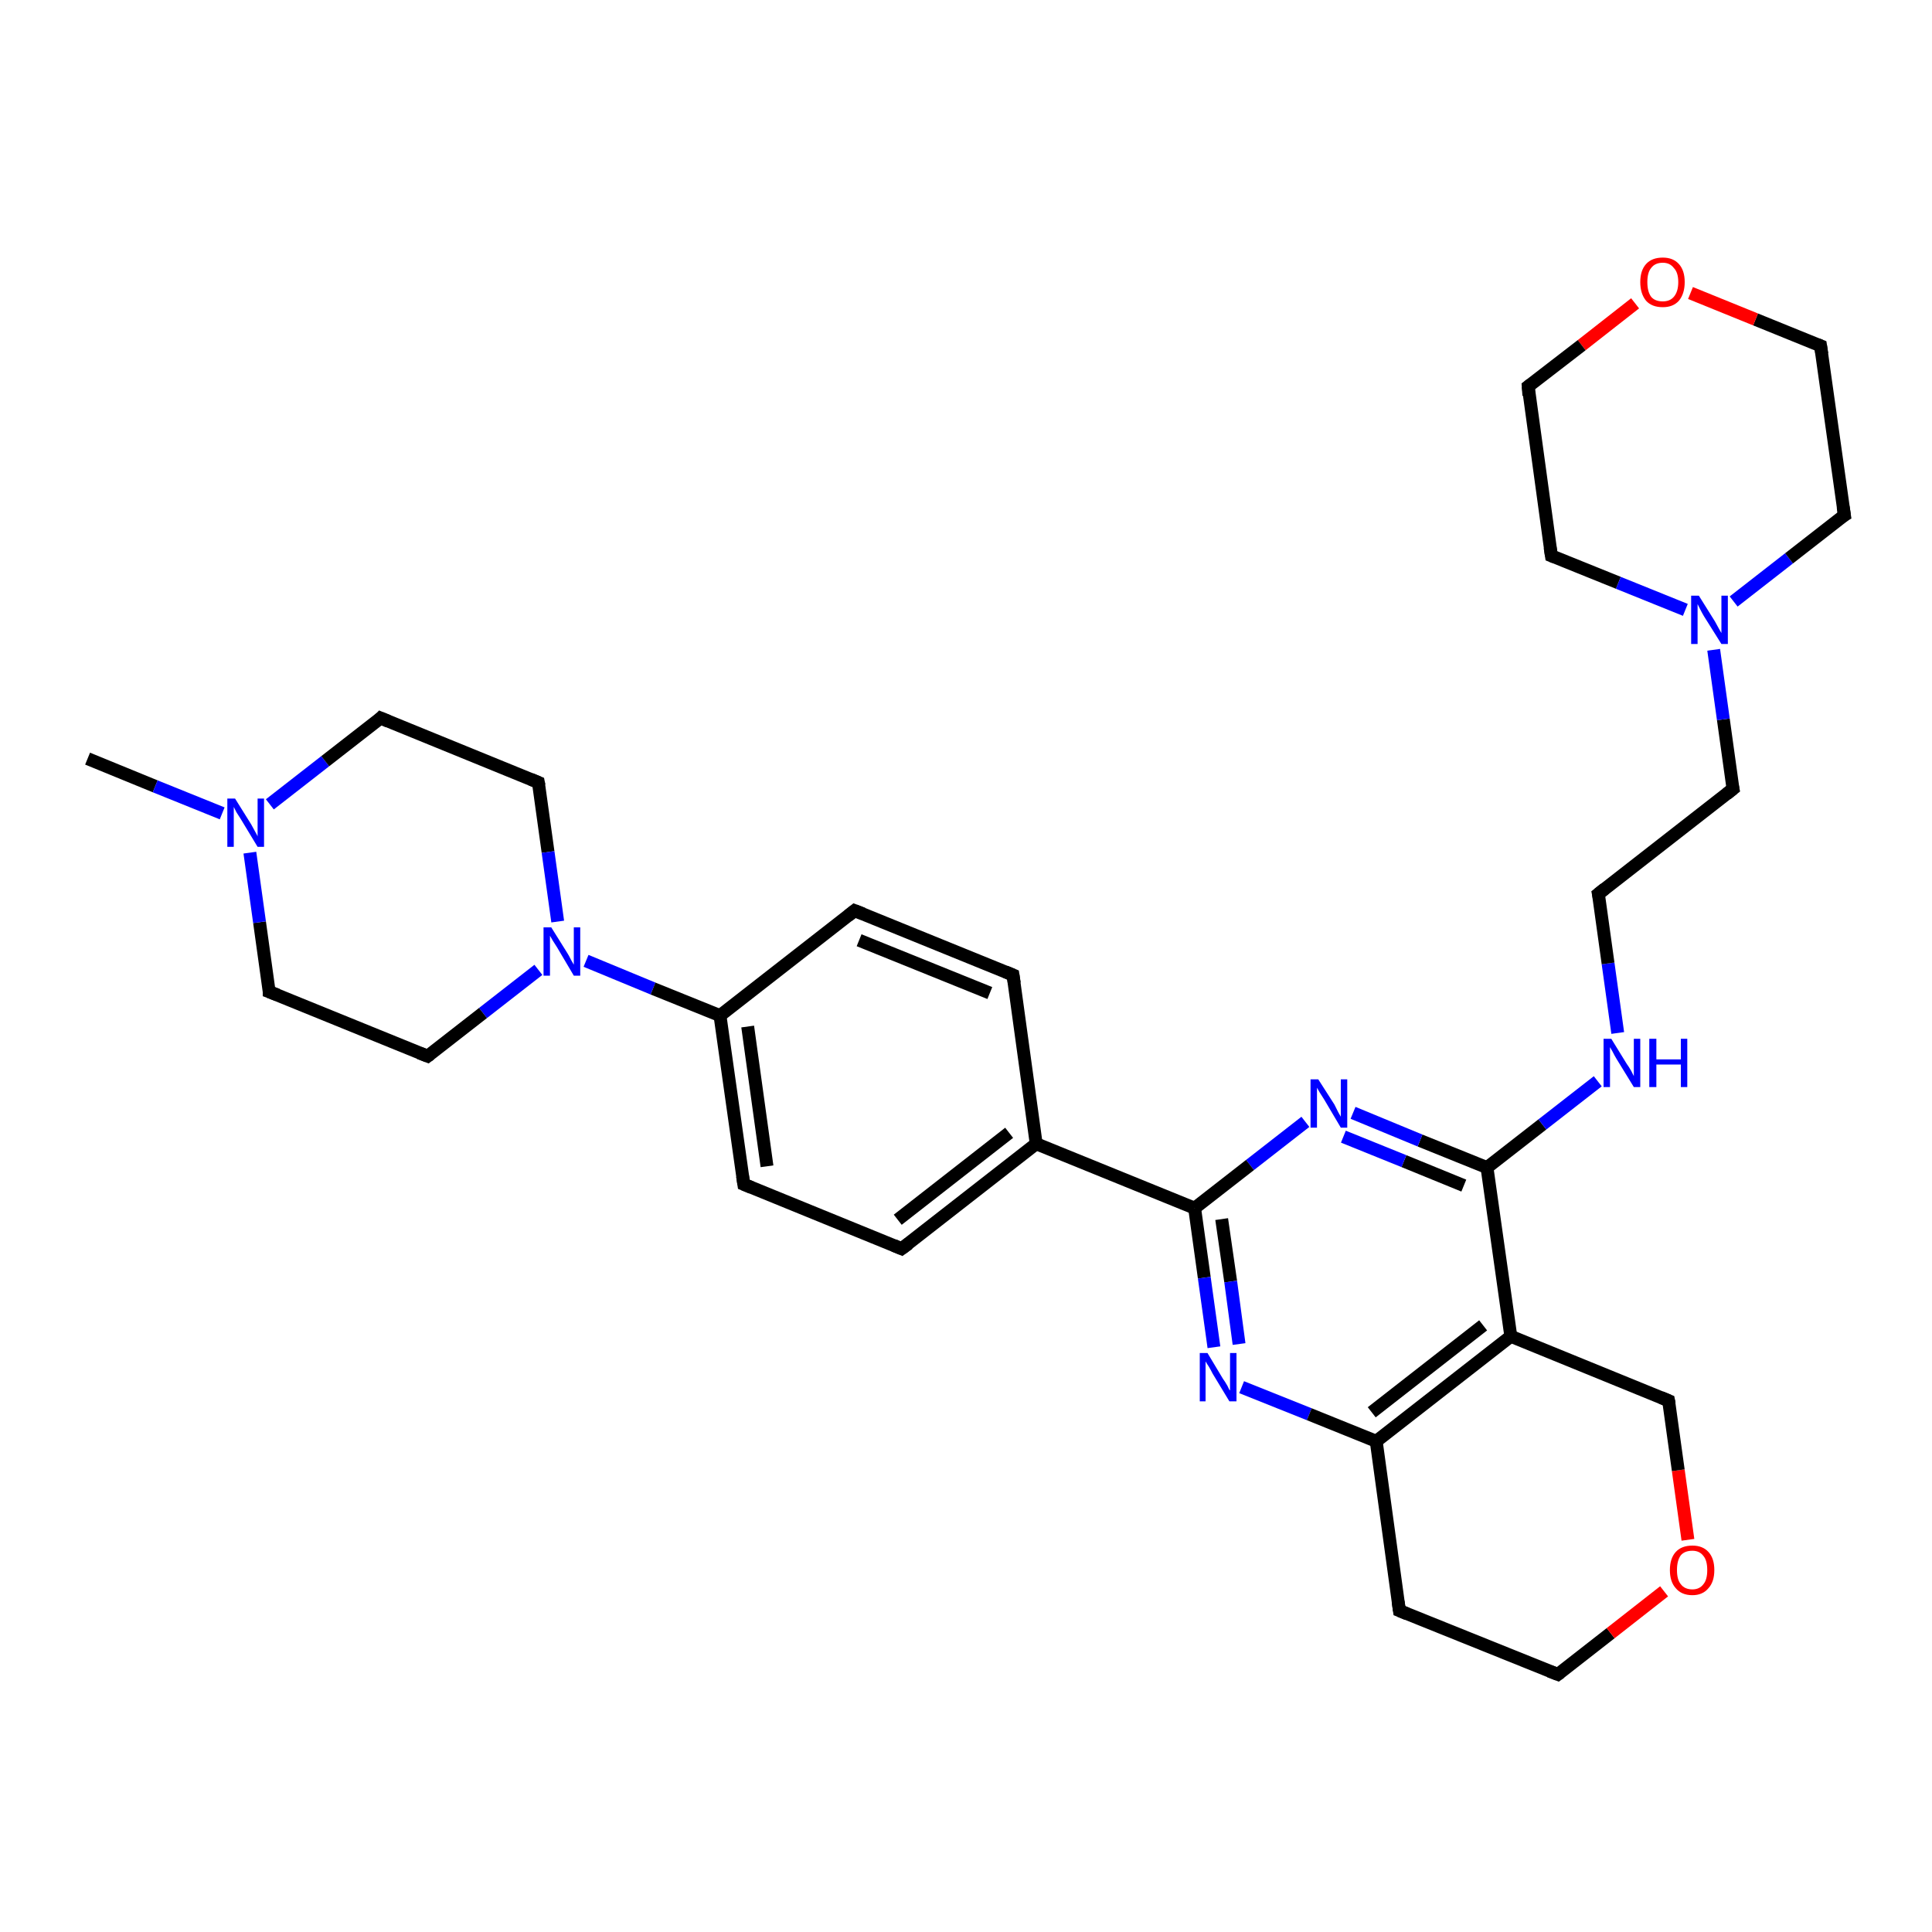 <?xml version='1.0' encoding='iso-8859-1'?>
<svg version='1.1' baseProfile='full'
              xmlns='http://www.w3.org/2000/svg'
                      xmlns:rdkit='http://www.rdkit.org/xml'
                      xmlns:xlink='http://www.w3.org/1999/xlink'
                  xml:space='preserve'
width='300px' height='300px' viewBox='0 0 300 300'>
<!-- END OF HEADER -->
<rect style='opacity:1.0;fill:#FFFFFF;stroke:none' width='300.0' height='300.0' x='0.0' y='0.0'> </rect>
<path class='bond-0 atom-0 atom-1' d='M 13.6,117.8 L 24.1,122.1' style='fill:none;fill-rule:evenodd;stroke:#000000;stroke-width:2.0px;stroke-linecap:butt;stroke-linejoin:miter;stroke-opacity:1' />
<path class='bond-0 atom-0 atom-1' d='M 24.1,122.1 L 34.5,126.3' style='fill:none;fill-rule:evenodd;stroke:#0000FF;stroke-width:2.0px;stroke-linecap:butt;stroke-linejoin:miter;stroke-opacity:1' />
<path class='bond-1 atom-1 atom-2' d='M 41.9,124.9 L 50.5,118.2' style='fill:none;fill-rule:evenodd;stroke:#0000FF;stroke-width:2.0px;stroke-linecap:butt;stroke-linejoin:miter;stroke-opacity:1' />
<path class='bond-1 atom-1 atom-2' d='M 50.5,118.2 L 59.1,111.5' style='fill:none;fill-rule:evenodd;stroke:#000000;stroke-width:2.0px;stroke-linecap:butt;stroke-linejoin:miter;stroke-opacity:1' />
<path class='bond-2 atom-2 atom-3' d='M 59.1,111.5 L 83.6,121.5' style='fill:none;fill-rule:evenodd;stroke:#000000;stroke-width:2.0px;stroke-linecap:butt;stroke-linejoin:miter;stroke-opacity:1' />
<path class='bond-3 atom-3 atom-4' d='M 83.6,121.5 L 85.1,132.3' style='fill:none;fill-rule:evenodd;stroke:#000000;stroke-width:2.0px;stroke-linecap:butt;stroke-linejoin:miter;stroke-opacity:1' />
<path class='bond-3 atom-3 atom-4' d='M 85.1,132.3 L 86.6,143.1' style='fill:none;fill-rule:evenodd;stroke:#0000FF;stroke-width:2.0px;stroke-linecap:butt;stroke-linejoin:miter;stroke-opacity:1' />
<path class='bond-4 atom-4 atom-5' d='M 83.6,150.6 L 75.0,157.3' style='fill:none;fill-rule:evenodd;stroke:#0000FF;stroke-width:2.0px;stroke-linecap:butt;stroke-linejoin:miter;stroke-opacity:1' />
<path class='bond-4 atom-4 atom-5' d='M 75.0,157.3 L 66.4,164.0' style='fill:none;fill-rule:evenodd;stroke:#000000;stroke-width:2.0px;stroke-linecap:butt;stroke-linejoin:miter;stroke-opacity:1' />
<path class='bond-5 atom-5 atom-6' d='M 66.4,164.0 L 41.8,154.0' style='fill:none;fill-rule:evenodd;stroke:#000000;stroke-width:2.0px;stroke-linecap:butt;stroke-linejoin:miter;stroke-opacity:1' />
<path class='bond-6 atom-4 atom-7' d='M 91.0,149.2 L 101.4,153.5' style='fill:none;fill-rule:evenodd;stroke:#0000FF;stroke-width:2.0px;stroke-linecap:butt;stroke-linejoin:miter;stroke-opacity:1' />
<path class='bond-6 atom-4 atom-7' d='M 101.4,153.5 L 111.8,157.7' style='fill:none;fill-rule:evenodd;stroke:#000000;stroke-width:2.0px;stroke-linecap:butt;stroke-linejoin:miter;stroke-opacity:1' />
<path class='bond-7 atom-7 atom-8' d='M 111.8,157.7 L 115.5,183.9' style='fill:none;fill-rule:evenodd;stroke:#000000;stroke-width:2.0px;stroke-linecap:butt;stroke-linejoin:miter;stroke-opacity:1' />
<path class='bond-7 atom-7 atom-8' d='M 116.1,159.4 L 119.1,181.1' style='fill:none;fill-rule:evenodd;stroke:#000000;stroke-width:2.0px;stroke-linecap:butt;stroke-linejoin:miter;stroke-opacity:1' />
<path class='bond-8 atom-8 atom-9' d='M 115.5,183.9 L 140.0,193.9' style='fill:none;fill-rule:evenodd;stroke:#000000;stroke-width:2.0px;stroke-linecap:butt;stroke-linejoin:miter;stroke-opacity:1' />
<path class='bond-9 atom-9 atom-10' d='M 140.0,193.9 L 160.9,177.6' style='fill:none;fill-rule:evenodd;stroke:#000000;stroke-width:2.0px;stroke-linecap:butt;stroke-linejoin:miter;stroke-opacity:1' />
<path class='bond-9 atom-9 atom-10' d='M 139.4,189.4 L 156.7,175.9' style='fill:none;fill-rule:evenodd;stroke:#000000;stroke-width:2.0px;stroke-linecap:butt;stroke-linejoin:miter;stroke-opacity:1' />
<path class='bond-10 atom-10 atom-11' d='M 160.9,177.6 L 157.3,151.4' style='fill:none;fill-rule:evenodd;stroke:#000000;stroke-width:2.0px;stroke-linecap:butt;stroke-linejoin:miter;stroke-opacity:1' />
<path class='bond-11 atom-11 atom-12' d='M 157.3,151.4 L 132.7,141.4' style='fill:none;fill-rule:evenodd;stroke:#000000;stroke-width:2.0px;stroke-linecap:butt;stroke-linejoin:miter;stroke-opacity:1' />
<path class='bond-11 atom-11 atom-12' d='M 153.7,154.2 L 133.4,146.0' style='fill:none;fill-rule:evenodd;stroke:#000000;stroke-width:2.0px;stroke-linecap:butt;stroke-linejoin:miter;stroke-opacity:1' />
<path class='bond-12 atom-10 atom-13' d='M 160.9,177.6 L 185.5,187.6' style='fill:none;fill-rule:evenodd;stroke:#000000;stroke-width:2.0px;stroke-linecap:butt;stroke-linejoin:miter;stroke-opacity:1' />
<path class='bond-13 atom-13 atom-14' d='M 185.5,187.6 L 187.0,198.4' style='fill:none;fill-rule:evenodd;stroke:#000000;stroke-width:2.0px;stroke-linecap:butt;stroke-linejoin:miter;stroke-opacity:1' />
<path class='bond-13 atom-13 atom-14' d='M 187.0,198.4 L 188.5,209.2' style='fill:none;fill-rule:evenodd;stroke:#0000FF;stroke-width:2.0px;stroke-linecap:butt;stroke-linejoin:miter;stroke-opacity:1' />
<path class='bond-13 atom-13 atom-14' d='M 189.7,189.3 L 191.1,199.0' style='fill:none;fill-rule:evenodd;stroke:#000000;stroke-width:2.0px;stroke-linecap:butt;stroke-linejoin:miter;stroke-opacity:1' />
<path class='bond-13 atom-13 atom-14' d='M 191.1,199.0 L 192.4,208.7' style='fill:none;fill-rule:evenodd;stroke:#0000FF;stroke-width:2.0px;stroke-linecap:butt;stroke-linejoin:miter;stroke-opacity:1' />
<path class='bond-14 atom-14 atom-15' d='M 192.8,215.4 L 203.3,219.6' style='fill:none;fill-rule:evenodd;stroke:#0000FF;stroke-width:2.0px;stroke-linecap:butt;stroke-linejoin:miter;stroke-opacity:1' />
<path class='bond-14 atom-14 atom-15' d='M 203.3,219.6 L 213.7,223.8' style='fill:none;fill-rule:evenodd;stroke:#000000;stroke-width:2.0px;stroke-linecap:butt;stroke-linejoin:miter;stroke-opacity:1' />
<path class='bond-15 atom-15 atom-16' d='M 213.7,223.8 L 217.3,250.1' style='fill:none;fill-rule:evenodd;stroke:#000000;stroke-width:2.0px;stroke-linecap:butt;stroke-linejoin:miter;stroke-opacity:1' />
<path class='bond-16 atom-16 atom-17' d='M 217.3,250.1 L 241.9,260.0' style='fill:none;fill-rule:evenodd;stroke:#000000;stroke-width:2.0px;stroke-linecap:butt;stroke-linejoin:miter;stroke-opacity:1' />
<path class='bond-17 atom-17 atom-18' d='M 241.9,260.0 L 250.1,253.6' style='fill:none;fill-rule:evenodd;stroke:#000000;stroke-width:2.0px;stroke-linecap:butt;stroke-linejoin:miter;stroke-opacity:1' />
<path class='bond-17 atom-17 atom-18' d='M 250.1,253.6 L 258.4,247.1' style='fill:none;fill-rule:evenodd;stroke:#FF0000;stroke-width:2.0px;stroke-linecap:butt;stroke-linejoin:miter;stroke-opacity:1' />
<path class='bond-18 atom-18 atom-19' d='M 262.1,239.1 L 260.6,228.3' style='fill:none;fill-rule:evenodd;stroke:#FF0000;stroke-width:2.0px;stroke-linecap:butt;stroke-linejoin:miter;stroke-opacity:1' />
<path class='bond-18 atom-18 atom-19' d='M 260.6,228.3 L 259.1,217.5' style='fill:none;fill-rule:evenodd;stroke:#000000;stroke-width:2.0px;stroke-linecap:butt;stroke-linejoin:miter;stroke-opacity:1' />
<path class='bond-19 atom-19 atom-20' d='M 259.1,217.5 L 234.6,207.5' style='fill:none;fill-rule:evenodd;stroke:#000000;stroke-width:2.0px;stroke-linecap:butt;stroke-linejoin:miter;stroke-opacity:1' />
<path class='bond-20 atom-20 atom-21' d='M 234.6,207.5 L 230.9,181.3' style='fill:none;fill-rule:evenodd;stroke:#000000;stroke-width:2.0px;stroke-linecap:butt;stroke-linejoin:miter;stroke-opacity:1' />
<path class='bond-21 atom-21 atom-22' d='M 230.9,181.3 L 239.5,174.6' style='fill:none;fill-rule:evenodd;stroke:#000000;stroke-width:2.0px;stroke-linecap:butt;stroke-linejoin:miter;stroke-opacity:1' />
<path class='bond-21 atom-21 atom-22' d='M 239.5,174.6 L 248.1,167.9' style='fill:none;fill-rule:evenodd;stroke:#0000FF;stroke-width:2.0px;stroke-linecap:butt;stroke-linejoin:miter;stroke-opacity:1' />
<path class='bond-22 atom-22 atom-23' d='M 251.2,160.4 L 249.7,149.6' style='fill:none;fill-rule:evenodd;stroke:#0000FF;stroke-width:2.0px;stroke-linecap:butt;stroke-linejoin:miter;stroke-opacity:1' />
<path class='bond-22 atom-22 atom-23' d='M 249.7,149.6 L 248.2,138.8' style='fill:none;fill-rule:evenodd;stroke:#000000;stroke-width:2.0px;stroke-linecap:butt;stroke-linejoin:miter;stroke-opacity:1' />
<path class='bond-23 atom-23 atom-24' d='M 248.2,138.8 L 269.1,122.5' style='fill:none;fill-rule:evenodd;stroke:#000000;stroke-width:2.0px;stroke-linecap:butt;stroke-linejoin:miter;stroke-opacity:1' />
<path class='bond-24 atom-24 atom-25' d='M 269.1,122.5 L 267.6,111.7' style='fill:none;fill-rule:evenodd;stroke:#000000;stroke-width:2.0px;stroke-linecap:butt;stroke-linejoin:miter;stroke-opacity:1' />
<path class='bond-24 atom-24 atom-25' d='M 267.6,111.7 L 266.1,100.9' style='fill:none;fill-rule:evenodd;stroke:#0000FF;stroke-width:2.0px;stroke-linecap:butt;stroke-linejoin:miter;stroke-opacity:1' />
<path class='bond-25 atom-25 atom-26' d='M 269.2,93.4 L 277.8,86.7' style='fill:none;fill-rule:evenodd;stroke:#0000FF;stroke-width:2.0px;stroke-linecap:butt;stroke-linejoin:miter;stroke-opacity:1' />
<path class='bond-25 atom-25 atom-26' d='M 277.8,86.7 L 286.4,80.0' style='fill:none;fill-rule:evenodd;stroke:#000000;stroke-width:2.0px;stroke-linecap:butt;stroke-linejoin:miter;stroke-opacity:1' />
<path class='bond-26 atom-26 atom-27' d='M 286.4,80.0 L 282.7,53.7' style='fill:none;fill-rule:evenodd;stroke:#000000;stroke-width:2.0px;stroke-linecap:butt;stroke-linejoin:miter;stroke-opacity:1' />
<path class='bond-27 atom-27 atom-28' d='M 282.7,53.7 L 272.6,49.6' style='fill:none;fill-rule:evenodd;stroke:#000000;stroke-width:2.0px;stroke-linecap:butt;stroke-linejoin:miter;stroke-opacity:1' />
<path class='bond-27 atom-27 atom-28' d='M 272.6,49.6 L 262.5,45.5' style='fill:none;fill-rule:evenodd;stroke:#FF0000;stroke-width:2.0px;stroke-linecap:butt;stroke-linejoin:miter;stroke-opacity:1' />
<path class='bond-28 atom-28 atom-29' d='M 253.9,47.1 L 245.6,53.6' style='fill:none;fill-rule:evenodd;stroke:#FF0000;stroke-width:2.0px;stroke-linecap:butt;stroke-linejoin:miter;stroke-opacity:1' />
<path class='bond-28 atom-28 atom-29' d='M 245.6,53.6 L 237.3,60.0' style='fill:none;fill-rule:evenodd;stroke:#000000;stroke-width:2.0px;stroke-linecap:butt;stroke-linejoin:miter;stroke-opacity:1' />
<path class='bond-29 atom-29 atom-30' d='M 237.3,60.0 L 240.9,86.3' style='fill:none;fill-rule:evenodd;stroke:#000000;stroke-width:2.0px;stroke-linecap:butt;stroke-linejoin:miter;stroke-opacity:1' />
<path class='bond-30 atom-21 atom-31' d='M 230.9,181.3 L 220.5,177.1' style='fill:none;fill-rule:evenodd;stroke:#000000;stroke-width:2.0px;stroke-linecap:butt;stroke-linejoin:miter;stroke-opacity:1' />
<path class='bond-30 atom-21 atom-31' d='M 220.5,177.1 L 210.1,172.8' style='fill:none;fill-rule:evenodd;stroke:#0000FF;stroke-width:2.0px;stroke-linecap:butt;stroke-linejoin:miter;stroke-opacity:1' />
<path class='bond-30 atom-21 atom-31' d='M 227.3,184.1 L 218.0,180.3' style='fill:none;fill-rule:evenodd;stroke:#000000;stroke-width:2.0px;stroke-linecap:butt;stroke-linejoin:miter;stroke-opacity:1' />
<path class='bond-30 atom-21 atom-31' d='M 218.0,180.3 L 208.6,176.5' style='fill:none;fill-rule:evenodd;stroke:#0000FF;stroke-width:2.0px;stroke-linecap:butt;stroke-linejoin:miter;stroke-opacity:1' />
<path class='bond-31 atom-6 atom-1' d='M 41.8,154.0 L 40.3,143.2' style='fill:none;fill-rule:evenodd;stroke:#000000;stroke-width:2.0px;stroke-linecap:butt;stroke-linejoin:miter;stroke-opacity:1' />
<path class='bond-31 atom-6 atom-1' d='M 40.3,143.2 L 38.8,132.4' style='fill:none;fill-rule:evenodd;stroke:#0000FF;stroke-width:2.0px;stroke-linecap:butt;stroke-linejoin:miter;stroke-opacity:1' />
<path class='bond-32 atom-12 atom-7' d='M 132.7,141.4 L 111.8,157.7' style='fill:none;fill-rule:evenodd;stroke:#000000;stroke-width:2.0px;stroke-linecap:butt;stroke-linejoin:miter;stroke-opacity:1' />
<path class='bond-33 atom-31 atom-13' d='M 202.7,174.2 L 194.1,180.9' style='fill:none;fill-rule:evenodd;stroke:#0000FF;stroke-width:2.0px;stroke-linecap:butt;stroke-linejoin:miter;stroke-opacity:1' />
<path class='bond-33 atom-31 atom-13' d='M 194.1,180.9 L 185.5,187.6' style='fill:none;fill-rule:evenodd;stroke:#000000;stroke-width:2.0px;stroke-linecap:butt;stroke-linejoin:miter;stroke-opacity:1' />
<path class='bond-34 atom-20 atom-15' d='M 234.6,207.5 L 213.7,223.8' style='fill:none;fill-rule:evenodd;stroke:#000000;stroke-width:2.0px;stroke-linecap:butt;stroke-linejoin:miter;stroke-opacity:1' />
<path class='bond-34 atom-20 atom-15' d='M 230.3,205.8 L 213.0,219.3' style='fill:none;fill-rule:evenodd;stroke:#000000;stroke-width:2.0px;stroke-linecap:butt;stroke-linejoin:miter;stroke-opacity:1' />
<path class='bond-35 atom-30 atom-25' d='M 240.9,86.3 L 251.3,90.5' style='fill:none;fill-rule:evenodd;stroke:#000000;stroke-width:2.0px;stroke-linecap:butt;stroke-linejoin:miter;stroke-opacity:1' />
<path class='bond-35 atom-30 atom-25' d='M 251.3,90.5 L 261.7,94.7' style='fill:none;fill-rule:evenodd;stroke:#0000FF;stroke-width:2.0px;stroke-linecap:butt;stroke-linejoin:miter;stroke-opacity:1' />
<path d='M 58.7,111.9 L 59.1,111.5 L 60.3,112.0' style='fill:none;stroke:#000000;stroke-width:2.0px;stroke-linecap:butt;stroke-linejoin:miter;stroke-opacity:1;' />
<path d='M 82.4,121.0 L 83.6,121.5 L 83.7,122.0' style='fill:none;stroke:#000000;stroke-width:2.0px;stroke-linecap:butt;stroke-linejoin:miter;stroke-opacity:1;' />
<path d='M 66.8,163.7 L 66.4,164.0 L 65.1,163.5' style='fill:none;stroke:#000000;stroke-width:2.0px;stroke-linecap:butt;stroke-linejoin:miter;stroke-opacity:1;' />
<path d='M 43.1,154.5 L 41.8,154.0 L 41.8,153.5' style='fill:none;stroke:#000000;stroke-width:2.0px;stroke-linecap:butt;stroke-linejoin:miter;stroke-opacity:1;' />
<path d='M 115.3,182.6 L 115.5,183.9 L 116.7,184.4' style='fill:none;stroke:#000000;stroke-width:2.0px;stroke-linecap:butt;stroke-linejoin:miter;stroke-opacity:1;' />
<path d='M 138.8,193.4 L 140.0,193.9 L 141.1,193.1' style='fill:none;stroke:#000000;stroke-width:2.0px;stroke-linecap:butt;stroke-linejoin:miter;stroke-opacity:1;' />
<path d='M 157.5,152.7 L 157.3,151.4 L 156.1,150.9' style='fill:none;stroke:#000000;stroke-width:2.0px;stroke-linecap:butt;stroke-linejoin:miter;stroke-opacity:1;' />
<path d='M 134.0,141.9 L 132.7,141.4 L 131.7,142.2' style='fill:none;stroke:#000000;stroke-width:2.0px;stroke-linecap:butt;stroke-linejoin:miter;stroke-opacity:1;' />
<path d='M 217.1,248.7 L 217.3,250.1 L 218.5,250.6' style='fill:none;stroke:#000000;stroke-width:2.0px;stroke-linecap:butt;stroke-linejoin:miter;stroke-opacity:1;' />
<path d='M 240.6,259.5 L 241.9,260.0 L 242.3,259.7' style='fill:none;stroke:#000000;stroke-width:2.0px;stroke-linecap:butt;stroke-linejoin:miter;stroke-opacity:1;' />
<path d='M 259.2,218.0 L 259.1,217.5 L 257.9,217.0' style='fill:none;stroke:#000000;stroke-width:2.0px;stroke-linecap:butt;stroke-linejoin:miter;stroke-opacity:1;' />
<path d='M 248.3,139.3 L 248.2,138.8 L 249.2,138.0' style='fill:none;stroke:#000000;stroke-width:2.0px;stroke-linecap:butt;stroke-linejoin:miter;stroke-opacity:1;' />
<path d='M 268.1,123.3 L 269.1,122.5 L 269.0,122.0' style='fill:none;stroke:#000000;stroke-width:2.0px;stroke-linecap:butt;stroke-linejoin:miter;stroke-opacity:1;' />
<path d='M 285.9,80.3 L 286.4,80.0 L 286.2,78.7' style='fill:none;stroke:#000000;stroke-width:2.0px;stroke-linecap:butt;stroke-linejoin:miter;stroke-opacity:1;' />
<path d='M 282.9,55.0 L 282.7,53.7 L 282.2,53.5' style='fill:none;stroke:#000000;stroke-width:2.0px;stroke-linecap:butt;stroke-linejoin:miter;stroke-opacity:1;' />
<path d='M 237.7,59.7 L 237.3,60.0 L 237.4,61.4' style='fill:none;stroke:#000000;stroke-width:2.0px;stroke-linecap:butt;stroke-linejoin:miter;stroke-opacity:1;' />
<path d='M 240.7,85.0 L 240.9,86.3 L 241.4,86.5' style='fill:none;stroke:#000000;stroke-width:2.0px;stroke-linecap:butt;stroke-linejoin:miter;stroke-opacity:1;' />
<path class='atom-1' d='M 36.5 124.0
L 39.0 128.0
Q 39.2 128.4, 39.6 129.1
Q 40.0 129.8, 40.0 129.9
L 40.0 124.0
L 41.0 124.0
L 41.0 131.5
L 40.0 131.5
L 37.4 127.2
Q 37.1 126.7, 36.7 126.1
Q 36.4 125.5, 36.3 125.3
L 36.3 131.5
L 35.3 131.5
L 35.3 124.0
L 36.5 124.0
' fill='#0000FF'/>
<path class='atom-4' d='M 85.6 144.0
L 88.1 148.0
Q 88.3 148.3, 88.7 149.1
Q 89.1 149.8, 89.1 149.8
L 89.1 144.0
L 90.1 144.0
L 90.1 151.5
L 89.1 151.5
L 86.5 147.1
Q 86.2 146.6, 85.8 146.0
Q 85.5 145.5, 85.4 145.3
L 85.4 151.5
L 84.4 151.5
L 84.4 144.0
L 85.6 144.0
' fill='#0000FF'/>
<path class='atom-14' d='M 187.5 210.1
L 189.9 214.1
Q 190.2 214.5, 190.6 215.2
Q 190.9 215.9, 191.0 215.9
L 191.0 210.1
L 192.0 210.1
L 192.0 217.6
L 190.9 217.6
L 188.3 213.3
Q 188.0 212.7, 187.7 212.2
Q 187.3 211.6, 187.2 211.4
L 187.2 217.6
L 186.3 217.6
L 186.3 210.1
L 187.5 210.1
' fill='#0000FF'/>
<path class='atom-18' d='M 259.3 243.8
Q 259.3 242.0, 260.2 241.0
Q 261.1 240.0, 262.8 240.0
Q 264.4 240.0, 265.3 241.0
Q 266.2 242.0, 266.2 243.8
Q 266.2 245.6, 265.3 246.6
Q 264.4 247.7, 262.8 247.7
Q 261.1 247.7, 260.2 246.6
Q 259.3 245.6, 259.3 243.8
M 262.8 246.8
Q 263.9 246.8, 264.5 246.0
Q 265.1 245.3, 265.1 243.8
Q 265.1 242.3, 264.5 241.6
Q 263.9 240.8, 262.8 240.8
Q 261.6 240.8, 261.0 241.5
Q 260.4 242.3, 260.4 243.8
Q 260.4 245.3, 261.0 246.0
Q 261.6 246.8, 262.8 246.8
' fill='#FF0000'/>
<path class='atom-22' d='M 250.2 161.3
L 252.6 165.2
Q 252.9 165.6, 253.3 166.3
Q 253.7 167.1, 253.7 167.1
L 253.7 161.3
L 254.7 161.3
L 254.7 168.8
L 253.7 168.8
L 251.0 164.4
Q 250.7 163.9, 250.4 163.3
Q 250.1 162.8, 250.0 162.6
L 250.0 168.8
L 249.0 168.8
L 249.0 161.3
L 250.2 161.3
' fill='#0000FF'/>
<path class='atom-22' d='M 256.1 161.3
L 257.2 161.3
L 257.2 164.5
L 261.0 164.5
L 261.0 161.3
L 262.0 161.3
L 262.0 168.8
L 261.0 168.8
L 261.0 165.3
L 257.2 165.3
L 257.2 168.8
L 256.1 168.8
L 256.1 161.3
' fill='#0000FF'/>
<path class='atom-25' d='M 263.8 92.5
L 266.3 96.5
Q 266.5 96.9, 266.9 97.6
Q 267.3 98.3, 267.3 98.3
L 267.3 92.5
L 268.3 92.5
L 268.3 100.0
L 267.3 100.0
L 264.6 95.7
Q 264.3 95.2, 264.0 94.6
Q 263.7 94.0, 263.6 93.8
L 263.6 100.0
L 262.6 100.0
L 262.6 92.5
L 263.8 92.5
' fill='#0000FF'/>
<path class='atom-28' d='M 254.7 43.8
Q 254.7 42.0, 255.6 41.0
Q 256.5 40.0, 258.2 40.0
Q 259.8 40.0, 260.7 41.0
Q 261.6 42.0, 261.6 43.8
Q 261.6 45.6, 260.7 46.7
Q 259.8 47.7, 258.2 47.7
Q 256.5 47.7, 255.6 46.7
Q 254.7 45.6, 254.7 43.8
M 258.2 46.8
Q 259.3 46.8, 259.9 46.1
Q 260.6 45.3, 260.6 43.8
Q 260.6 42.3, 259.9 41.6
Q 259.3 40.8, 258.2 40.8
Q 257.0 40.8, 256.4 41.6
Q 255.8 42.3, 255.8 43.8
Q 255.8 45.3, 256.4 46.1
Q 257.0 46.8, 258.2 46.8
' fill='#FF0000'/>
<path class='atom-31' d='M 204.7 167.6
L 207.2 171.5
Q 207.4 171.9, 207.8 172.7
Q 208.2 173.4, 208.2 173.4
L 208.2 167.6
L 209.2 167.6
L 209.2 175.1
L 208.2 175.1
L 205.6 170.7
Q 205.3 170.2, 204.9 169.6
Q 204.6 169.1, 204.5 168.9
L 204.5 175.1
L 203.5 175.1
L 203.5 167.6
L 204.7 167.6
' fill='#0000FF'/>
</svg>
